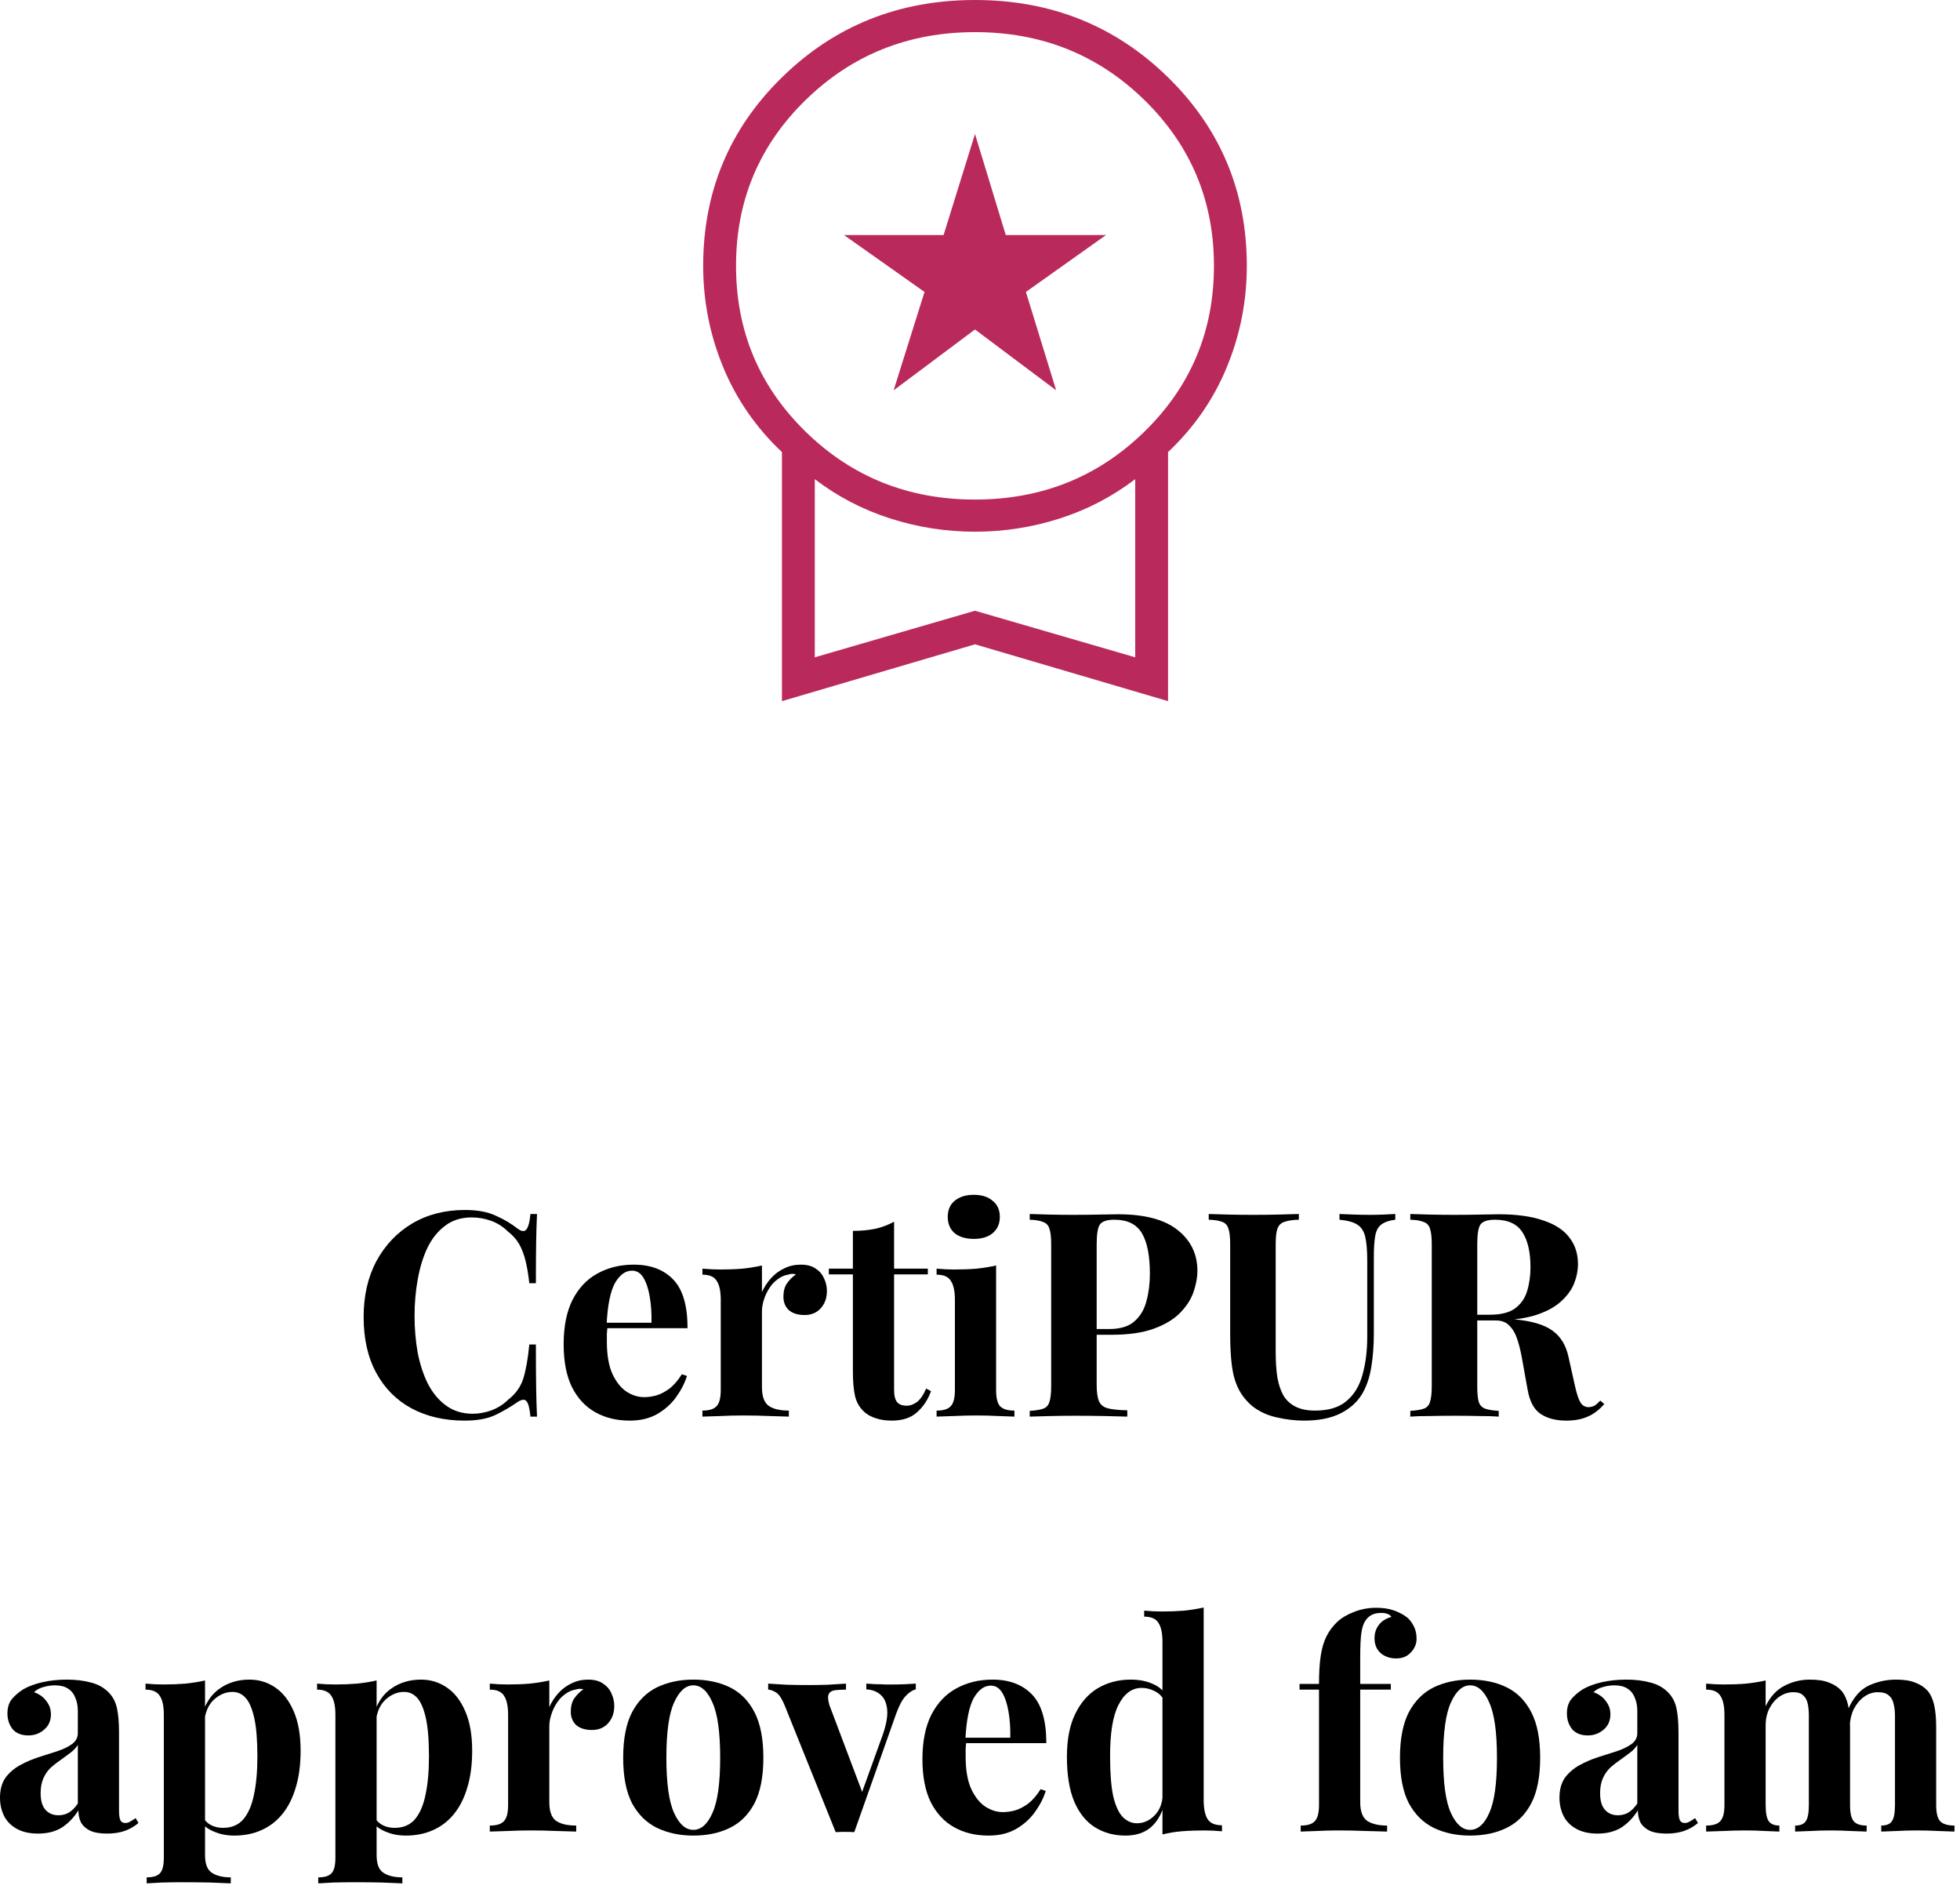 <svg width="137" height="132" viewBox="0 0 137 132" fill="none" xmlns="http://www.w3.org/2000/svg">
<path d="M62.463 27.277L64.622 20.403L58.992 16.425H65.955L68.15 9.365L70.3 16.425H77.309L71.709 20.403L73.823 27.277L68.15 23.025L62.463 27.277ZM54.656 49V31.593C52.842 29.883 51.471 27.9 50.542 25.645C49.614 23.39 49.151 21.035 49.151 18.579C49.151 13.387 50.99 8.992 54.668 5.395C58.346 1.798 62.84 0 68.15 0C73.461 0 77.955 1.798 81.633 5.395C85.311 8.992 87.15 13.387 87.15 18.579C87.15 21.035 86.687 23.39 85.759 25.645C84.831 27.9 83.459 29.883 81.645 31.593V49L68.15 45.028L54.656 49ZM68.146 34.912C72.805 34.912 76.754 33.33 79.994 30.165C83.234 26.999 84.853 23.139 84.853 18.583C84.853 14.028 83.235 10.166 79.998 6.998C76.761 3.83 72.813 2.246 68.155 2.246C63.496 2.246 59.547 3.829 56.307 6.994C53.067 10.159 51.447 14.02 51.447 18.575C51.447 23.131 53.066 26.992 56.303 30.161C59.54 33.328 63.488 34.912 68.146 34.912ZM56.952 45.936L68.15 42.681L79.349 45.936V33.485C77.754 34.703 75.995 35.62 74.072 36.235C72.15 36.851 70.176 37.158 68.15 37.158C66.125 37.158 64.151 36.851 62.229 36.235C60.306 35.62 58.547 34.703 56.952 33.485V45.936Z" fill="#BA295B"/>
<path d="M126.515 117.38C127.075 117.38 127.529 117.453 127.875 117.6C128.222 117.733 128.502 117.92 128.715 118.16C128.929 118.413 129.082 118.747 129.175 119.16C129.269 119.56 129.315 120.093 129.315 120.76V126.14C129.315 126.7 129.402 127.08 129.575 127.28C129.749 127.48 130.049 127.58 130.475 127.58V128C130.235 127.987 129.869 127.973 129.375 127.96C128.895 127.933 128.422 127.92 127.955 127.92C127.475 127.92 127.002 127.933 126.535 127.96C126.069 127.973 125.715 127.987 125.475 128V127.58C125.835 127.58 126.082 127.48 126.215 127.28C126.362 127.08 126.435 126.7 126.435 126.14V119.92C126.435 119.587 126.409 119.3 126.355 119.06C126.302 118.807 126.195 118.613 126.035 118.48C125.889 118.333 125.662 118.26 125.355 118.26C125.009 118.26 124.689 118.36 124.395 118.56C124.102 118.76 123.862 119.04 123.675 119.4C123.502 119.747 123.415 120.14 123.415 120.58V126.14C123.415 126.7 123.489 127.08 123.635 127.28C123.782 127.48 124.029 127.58 124.375 127.58V128C124.162 127.987 123.829 127.973 123.375 127.96C122.935 127.933 122.482 127.92 122.015 127.92C121.509 127.92 120.989 127.933 120.455 127.96C119.922 127.973 119.522 127.987 119.255 128V127.58C119.722 127.58 120.049 127.48 120.235 127.28C120.435 127.08 120.535 126.7 120.535 126.14V119.84C120.535 119.24 120.442 118.8 120.255 118.52C120.082 118.227 119.749 118.08 119.255 118.08V117.66C119.682 117.7 120.095 117.72 120.495 117.72C121.055 117.72 121.575 117.7 122.055 117.66C122.549 117.607 123.002 117.533 123.415 117.44V119.24C123.735 118.573 124.169 118.1 124.715 117.82C125.262 117.527 125.862 117.38 126.515 117.38ZM132.535 117.38C133.095 117.38 133.549 117.453 133.895 117.6C134.242 117.733 134.522 117.92 134.735 118.16C134.949 118.413 135.102 118.747 135.195 119.16C135.289 119.56 135.335 120.093 135.335 120.76V126.14C135.335 126.7 135.429 127.08 135.615 127.28C135.815 127.48 136.149 127.58 136.615 127.58V128C136.362 127.987 135.982 127.973 135.475 127.96C134.969 127.933 134.469 127.92 133.975 127.92C133.495 127.92 133.022 127.933 132.555 127.96C132.089 127.973 131.735 127.987 131.495 128V127.58C131.855 127.58 132.102 127.48 132.235 127.28C132.382 127.08 132.455 126.7 132.455 126.14V119.92C132.455 119.587 132.422 119.3 132.355 119.06C132.302 118.807 132.189 118.613 132.015 118.48C131.855 118.333 131.602 118.26 131.255 118.26C130.909 118.26 130.589 118.367 130.295 118.58C130.002 118.793 129.762 119.08 129.575 119.44C129.402 119.8 129.309 120.2 129.295 120.64L129.195 119.42C129.555 118.62 130.029 118.08 130.615 117.8C131.215 117.52 131.855 117.38 132.535 117.38Z" fill="black"/>
<path d="M111.664 128.14C111.064 128.14 110.564 128.027 110.164 127.8C109.764 127.573 109.471 127.273 109.284 126.9C109.097 126.513 109.004 126.093 109.004 125.64C109.004 125.067 109.131 124.6 109.384 124.24C109.651 123.88 109.991 123.587 110.404 123.36C110.817 123.133 111.251 122.947 111.704 122.8C112.171 122.653 112.611 122.513 113.024 122.38C113.451 122.233 113.791 122.067 114.044 121.88C114.311 121.68 114.444 121.427 114.444 121.12V119.56C114.444 119.213 114.384 118.907 114.264 118.64C114.157 118.36 113.984 118.147 113.744 118C113.517 117.853 113.217 117.78 112.844 117.78C112.577 117.78 112.311 117.82 112.044 117.9C111.777 117.967 111.557 118.087 111.384 118.26C111.757 118.393 112.044 118.6 112.244 118.88C112.457 119.147 112.564 119.453 112.564 119.8C112.564 120.253 112.404 120.613 112.084 120.88C111.777 121.147 111.411 121.28 110.984 121.28C110.504 121.28 110.137 121.133 109.884 120.84C109.644 120.533 109.524 120.167 109.524 119.74C109.524 119.353 109.617 119.033 109.804 118.78C110.004 118.527 110.277 118.287 110.624 118.06C110.997 117.847 111.444 117.68 111.964 117.56C112.497 117.44 113.071 117.38 113.684 117.38C114.297 117.38 114.851 117.447 115.344 117.58C115.837 117.7 116.251 117.927 116.584 118.26C116.891 118.567 117.091 118.947 117.184 119.4C117.277 119.84 117.324 120.4 117.324 121.08V126.52C117.324 126.853 117.357 127.087 117.424 127.22C117.491 127.34 117.604 127.4 117.764 127.4C117.884 127.4 117.997 127.367 118.104 127.3C118.224 127.233 118.351 127.153 118.484 127.06L118.684 127.4C118.404 127.64 118.077 127.827 117.704 127.96C117.344 128.08 116.937 128.14 116.484 128.14C115.991 128.14 115.597 128.073 115.304 127.94C115.011 127.793 114.797 127.6 114.664 127.36C114.544 127.12 114.484 126.84 114.484 126.52C114.164 127.027 113.777 127.427 113.324 127.72C112.871 128 112.317 128.14 111.664 128.14ZM113.084 126.86C113.351 126.86 113.591 126.8 113.804 126.68C114.031 126.547 114.244 126.333 114.444 126.04V121.94C114.324 122.14 114.157 122.32 113.944 122.48C113.731 122.64 113.504 122.807 113.264 122.98C113.024 123.14 112.791 123.32 112.564 123.52C112.351 123.72 112.177 123.967 112.044 124.26C111.911 124.553 111.844 124.907 111.844 125.32C111.844 125.84 111.957 126.227 112.184 126.48C112.411 126.733 112.711 126.86 113.084 126.86Z" fill="black"/>
<path d="M102.755 117.38C103.729 117.38 104.582 117.56 105.315 117.92C106.049 118.28 106.622 118.86 107.035 119.66C107.449 120.46 107.655 121.52 107.655 122.84C107.655 124.16 107.449 125.22 107.035 126.02C106.622 126.807 106.049 127.38 105.315 127.74C104.582 128.1 103.729 128.28 102.755 128.28C101.809 128.28 100.962 128.1 100.215 127.74C99.482 127.38 98.902 126.807 98.475 126.02C98.062 125.22 97.855 124.16 97.855 122.84C97.855 121.52 98.062 120.46 98.475 119.66C98.902 118.86 99.482 118.28 100.215 117.92C100.962 117.56 101.809 117.38 102.755 117.38ZM102.755 117.78C102.222 117.78 101.775 118.18 101.415 118.98C101.055 119.767 100.875 121.053 100.875 122.84C100.875 124.627 101.055 125.913 101.415 126.7C101.775 127.487 102.222 127.88 102.755 127.88C103.302 127.88 103.749 127.487 104.095 126.7C104.455 125.913 104.635 124.627 104.635 122.84C104.635 121.053 104.455 119.767 104.095 118.98C103.749 118.18 103.302 117.78 102.755 117.78Z" fill="black"/>
<path d="M96.196 112.36C96.662 112.36 97.069 112.42 97.416 112.54C97.762 112.66 98.069 112.82 98.336 113.02C98.522 113.167 98.682 113.373 98.816 113.64C98.949 113.893 99.016 114.187 99.016 114.52C99.016 114.88 98.882 115.2 98.616 115.48C98.362 115.76 98.022 115.9 97.596 115.9C97.156 115.9 96.789 115.773 96.496 115.52C96.216 115.267 96.076 114.92 96.076 114.48C96.076 114.133 96.176 113.827 96.376 113.56C96.576 113.293 96.869 113.107 97.256 113C97.216 112.92 97.136 112.853 97.016 112.8C96.896 112.747 96.736 112.72 96.536 112.72C96.269 112.72 96.049 112.767 95.876 112.86C95.702 112.953 95.562 113.08 95.456 113.24C95.309 113.44 95.209 113.733 95.156 114.12C95.102 114.493 95.076 115.073 95.076 115.86V117.68H97.216V118.08H95.076V125.94C95.076 126.593 95.242 127.033 95.576 127.26C95.909 127.473 96.369 127.58 96.956 127.58V128C96.609 127.987 96.122 127.973 95.496 127.96C94.869 127.933 94.209 127.92 93.516 127.92C93.009 127.92 92.509 127.933 92.016 127.96C91.536 127.973 91.169 127.987 90.916 128V127.58C91.382 127.58 91.709 127.48 91.896 127.28C92.096 127.08 92.196 126.7 92.196 126.14V118.08H90.836V117.68H92.196C92.196 116.893 92.236 116.24 92.316 115.72C92.396 115.187 92.529 114.733 92.716 114.36C92.902 113.987 93.149 113.653 93.456 113.36C93.749 113.08 94.136 112.847 94.616 112.66C95.109 112.46 95.636 112.36 96.196 112.36Z" fill="black"/>
<path d="M84.135 112.34V125.8C84.135 126.4 84.228 126.847 84.415 127.14C84.601 127.42 84.934 127.56 85.415 127.56V127.98C85.001 127.94 84.588 127.92 84.174 127.92C83.615 127.92 83.088 127.94 82.594 127.98C82.115 128.02 81.668 128.093 81.254 128.2V114.74C81.254 114.14 81.161 113.7 80.975 113.42C80.801 113.127 80.468 112.98 79.975 112.98V112.56C80.401 112.6 80.814 112.62 81.215 112.62C81.761 112.62 82.281 112.6 82.775 112.56C83.268 112.507 83.721 112.433 84.135 112.34ZM79.034 117.38C79.621 117.38 80.135 117.48 80.575 117.68C81.028 117.867 81.381 118.187 81.635 118.64L81.394 118.86C81.221 118.54 80.988 118.313 80.695 118.18C80.415 118.033 80.115 117.96 79.794 117.96C79.115 117.96 78.575 118.36 78.174 119.16C77.775 119.947 77.581 121.167 77.594 122.82C77.594 123.953 77.668 124.86 77.814 125.54C77.975 126.207 78.195 126.687 78.475 126.98C78.768 127.273 79.101 127.42 79.475 127.42C79.928 127.42 80.335 127.24 80.695 126.88C81.055 126.52 81.248 126.033 81.275 125.42L81.374 126.12C81.174 126.827 80.848 127.367 80.394 127.74C79.954 128.1 79.374 128.28 78.654 128.28C77.868 128.28 77.161 128.087 76.534 127.7C75.921 127.313 75.441 126.72 75.094 125.92C74.748 125.107 74.575 124.06 74.575 122.78C74.575 121.567 74.768 120.567 75.154 119.78C75.541 118.98 76.068 118.38 76.734 117.98C77.415 117.58 78.181 117.38 79.034 117.38Z" fill="black"/>
<path d="M69.376 117.38C70.55 117.38 71.47 117.727 72.136 118.42C72.803 119.113 73.136 120.247 73.136 121.82H66.556L66.516 121.44H70.616C70.63 120.787 70.59 120.187 70.496 119.64C70.403 119.08 70.256 118.633 70.056 118.3C69.856 117.967 69.59 117.8 69.256 117.8C68.79 117.8 68.39 118.093 68.056 118.68C67.736 119.267 67.543 120.24 67.476 121.6L67.536 121.72C67.523 121.88 67.51 122.047 67.496 122.22C67.496 122.393 67.496 122.573 67.496 122.76C67.496 123.68 67.623 124.427 67.876 125C68.143 125.573 68.476 125.993 68.876 126.26C69.276 126.513 69.683 126.64 70.096 126.64C70.376 126.64 70.663 126.6 70.956 126.52C71.263 126.427 71.57 126.267 71.876 126.04C72.183 125.8 72.47 125.467 72.736 125.04L73.096 125.16C72.936 125.667 72.683 126.16 72.336 126.64C71.99 127.12 71.55 127.513 71.016 127.82C70.483 128.127 69.843 128.28 69.096 128.28C68.19 128.28 67.39 128.087 66.696 127.7C66.003 127.313 65.456 126.727 65.056 125.94C64.67 125.153 64.476 124.153 64.476 122.94C64.476 121.7 64.683 120.667 65.096 119.84C65.523 119.013 66.103 118.4 66.836 118C67.583 117.587 68.43 117.38 69.376 117.38Z" fill="black"/>
<path d="M64.013 117.66V118.06C63.76 118.127 63.52 118.287 63.293 118.54C63.066 118.78 62.846 119.193 62.633 119.78L59.713 128.04C59.5 128.027 59.28 128.02 59.053 128.02C58.84 128.02 58.626 128.027 58.413 128.04L54.853 119.2C54.64 118.68 54.426 118.367 54.213 118.26C54.013 118.14 53.84 118.08 53.693 118.08V117.66C54.12 117.687 54.56 117.713 55.013 117.74C55.48 117.753 55.986 117.76 56.533 117.76C56.947 117.76 57.38 117.753 57.833 117.74C58.3 117.713 58.733 117.687 59.133 117.66V118.08C58.853 118.08 58.6 118.093 58.373 118.12C58.16 118.147 58.013 118.233 57.933 118.38C57.853 118.527 57.866 118.787 57.973 119.16L60.313 125.36L60.113 125.64L61.693 121.26C61.946 120.54 62.053 119.953 62.013 119.5C61.973 119.033 61.826 118.687 61.573 118.46C61.32 118.22 60.98 118.087 60.553 118.06V117.66C60.753 117.673 60.966 117.687 61.193 117.7C61.433 117.7 61.66 117.707 61.873 117.72C62.1 117.72 62.3 117.72 62.473 117.72C62.74 117.72 63.02 117.713 63.313 117.7C63.606 117.687 63.84 117.673 64.013 117.66Z" fill="black"/>
<path d="M48.459 117.38C49.432 117.38 50.285 117.56 51.019 117.92C51.752 118.28 52.325 118.86 52.739 119.66C53.152 120.46 53.358 121.52 53.358 122.84C53.358 124.16 53.152 125.22 52.739 126.02C52.325 126.807 51.752 127.38 51.019 127.74C50.285 128.1 49.432 128.28 48.459 128.28C47.512 128.28 46.665 128.1 45.919 127.74C45.185 127.38 44.605 126.807 44.178 126.02C43.765 125.22 43.559 124.16 43.559 122.84C43.559 121.52 43.765 120.46 44.178 119.66C44.605 118.86 45.185 118.28 45.919 117.92C46.665 117.56 47.512 117.38 48.459 117.38ZM48.459 117.78C47.925 117.78 47.478 118.18 47.118 118.98C46.758 119.767 46.578 121.053 46.578 122.84C46.578 124.627 46.758 125.913 47.118 126.7C47.478 127.487 47.925 127.88 48.459 127.88C49.005 127.88 49.452 127.487 49.798 126.7C50.158 125.913 50.339 124.627 50.339 122.84C50.339 121.053 50.158 119.767 49.798 118.98C49.452 118.18 49.005 117.78 48.459 117.78Z" fill="black"/>
<path d="M41.116 117.38C41.543 117.38 41.889 117.473 42.156 117.66C42.423 117.833 42.616 118.06 42.736 118.34C42.869 118.62 42.936 118.913 42.936 119.22C42.936 119.713 42.789 120.12 42.496 120.44C42.216 120.747 41.843 120.9 41.376 120.9C40.909 120.9 40.543 120.787 40.276 120.56C40.023 120.32 39.896 120.007 39.896 119.62C39.896 119.247 39.976 118.94 40.136 118.7C40.309 118.447 40.523 118.233 40.776 118.06C40.589 118.007 40.403 118.013 40.216 118.08C39.963 118.12 39.723 118.227 39.496 118.4C39.269 118.56 39.076 118.767 38.916 119.02C38.756 119.26 38.629 119.527 38.536 119.82C38.443 120.1 38.396 120.373 38.396 120.64V125.94C38.396 126.58 38.549 127.013 38.856 127.24C39.176 127.467 39.649 127.58 40.276 127.58V128C39.969 127.987 39.523 127.973 38.936 127.96C38.349 127.933 37.736 127.92 37.096 127.92C36.563 127.92 36.023 127.933 35.476 127.96C34.929 127.973 34.516 127.987 34.236 128V127.58C34.703 127.58 35.029 127.48 35.216 127.28C35.416 127.08 35.516 126.7 35.516 126.14V119.84C35.516 119.24 35.423 118.8 35.236 118.52C35.063 118.227 34.729 118.08 34.236 118.08V117.66C34.663 117.7 35.076 117.72 35.476 117.72C36.036 117.72 36.556 117.7 37.036 117.66C37.529 117.607 37.983 117.533 38.396 117.44V119.3C38.556 118.94 38.769 118.613 39.036 118.32C39.303 118.027 39.609 117.8 39.956 117.64C40.303 117.467 40.689 117.38 41.116 117.38Z" fill="black"/>
<path d="M26.324 117.44V129.64C26.324 130.267 26.484 130.68 26.804 130.88C27.124 131.093 27.564 131.2 28.124 131.2V131.62C27.777 131.607 27.297 131.587 26.684 131.56C26.084 131.547 25.444 131.54 24.764 131.54C24.27 131.54 23.784 131.547 23.304 131.56C22.837 131.587 22.484 131.607 22.244 131.62V131.2C22.684 131.2 22.99 131.107 23.164 130.92C23.35 130.733 23.444 130.373 23.444 129.84V119.84C23.444 119.24 23.35 118.8 23.164 118.52C22.977 118.227 22.644 118.08 22.164 118.08V117.66C22.59 117.7 23.004 117.72 23.404 117.72C23.95 117.72 24.47 117.7 24.964 117.66C25.457 117.607 25.91 117.533 26.324 117.44ZM29.424 117.38C30.104 117.38 30.71 117.567 31.244 117.94C31.777 118.3 32.204 118.853 32.524 119.6C32.844 120.333 33.004 121.253 33.004 122.36C33.004 123.333 32.89 124.187 32.664 124.92C32.45 125.653 32.137 126.273 31.724 126.78C31.324 127.273 30.837 127.647 30.264 127.9C29.704 128.153 29.07 128.28 28.364 128.28C27.844 128.28 27.37 128.187 26.944 128C26.517 127.827 26.19 127.573 25.964 127.24L26.164 126.98C26.297 127.22 26.484 127.407 26.724 127.54C26.977 127.673 27.264 127.74 27.584 127.74C28.184 127.74 28.657 127.54 29.004 127.14C29.35 126.727 29.597 126.153 29.744 125.42C29.904 124.673 29.984 123.787 29.984 122.76C29.984 121.613 29.91 120.713 29.764 120.06C29.617 119.407 29.417 118.94 29.164 118.66C28.91 118.38 28.604 118.24 28.244 118.24C27.764 118.24 27.324 118.427 26.924 118.8C26.537 119.173 26.317 119.707 26.264 120.4L26.164 119.7C26.404 118.94 26.81 118.367 27.384 117.98C27.97 117.58 28.65 117.38 29.424 117.38Z" fill="black"/>
<path d="M14.332 117.44V129.64C14.332 130.267 14.492 130.68 14.812 130.88C15.132 131.093 15.572 131.2 16.131 131.2V131.62C15.785 131.607 15.305 131.587 14.691 131.56C14.091 131.547 13.451 131.54 12.771 131.54C12.278 131.54 11.791 131.547 11.312 131.56C10.845 131.587 10.492 131.607 10.252 131.62V131.2C10.691 131.2 10.998 131.107 11.171 130.92C11.358 130.733 11.451 130.373 11.451 129.84V119.84C11.451 119.24 11.358 118.8 11.171 118.52C10.985 118.227 10.652 118.08 10.171 118.08V117.66C10.598 117.7 11.011 117.72 11.412 117.72C11.958 117.72 12.478 117.7 12.972 117.66C13.465 117.607 13.918 117.533 14.332 117.44ZM17.431 117.38C18.111 117.38 18.718 117.567 19.252 117.94C19.785 118.3 20.212 118.853 20.532 119.6C20.852 120.333 21.012 121.253 21.012 122.36C21.012 123.333 20.898 124.187 20.672 124.92C20.458 125.653 20.145 126.273 19.732 126.78C19.331 127.273 18.845 127.647 18.271 127.9C17.712 128.153 17.078 128.28 16.372 128.28C15.851 128.28 15.378 128.187 14.951 128C14.525 127.827 14.198 127.573 13.972 127.24L14.171 126.98C14.305 127.22 14.492 127.407 14.732 127.54C14.985 127.673 15.271 127.74 15.591 127.74C16.192 127.74 16.665 127.54 17.012 127.14C17.358 126.727 17.605 126.153 17.752 125.42C17.912 124.673 17.991 123.787 17.991 122.76C17.991 121.613 17.918 120.713 17.771 120.06C17.625 119.407 17.425 118.94 17.172 118.66C16.918 118.38 16.611 118.24 16.252 118.24C15.771 118.24 15.332 118.427 14.931 118.8C14.545 119.173 14.325 119.707 14.271 120.4L14.171 119.7C14.412 118.94 14.818 118.367 15.392 117.98C15.978 117.58 16.658 117.38 17.431 117.38Z" fill="black"/>
<path d="M2.66 128.14C2.06 128.14 1.56 128.027 1.16 127.8C0.76 127.573 0.467 127.273 0.28 126.9C0.093 126.513 0 126.093 0 125.64C0 125.067 0.127 124.6 0.38 124.24C0.647 123.88 0.987 123.587 1.4 123.36C1.813 123.133 2.247 122.947 2.7 122.8C3.167 122.653 3.607 122.513 4.02 122.38C4.447 122.233 4.787 122.067 5.04 121.88C5.307 121.68 5.44 121.427 5.44 121.12V119.56C5.44 119.213 5.38 118.907 5.26 118.64C5.153 118.36 4.98 118.147 4.74 118C4.513 117.853 4.213 117.78 3.84 117.78C3.573 117.78 3.307 117.82 3.04 117.9C2.773 117.967 2.553 118.087 2.38 118.26C2.753 118.393 3.04 118.6 3.24 118.88C3.453 119.147 3.56 119.453 3.56 119.8C3.56 120.253 3.4 120.613 3.08 120.88C2.773 121.147 2.407 121.28 1.98 121.28C1.5 121.28 1.133 121.133 0.88 120.84C0.64 120.533 0.52 120.167 0.52 119.74C0.52 119.353 0.613 119.033 0.8 118.78C1 118.527 1.273 118.287 1.62 118.06C1.993 117.847 2.44 117.68 2.96 117.56C3.493 117.44 4.067 117.38 4.68 117.38C5.293 117.38 5.847 117.447 6.34 117.58C6.833 117.7 7.247 117.927 7.58 118.26C7.887 118.567 8.087 118.947 8.18 119.4C8.273 119.84 8.32 120.4 8.32 121.08V126.52C8.32 126.853 8.353 127.087 8.42 127.22C8.487 127.34 8.6 127.4 8.76 127.4C8.88 127.4 8.993 127.367 9.1 127.3C9.22 127.233 9.347 127.153 9.48 127.06L9.68 127.4C9.4 127.64 9.073 127.827 8.7 127.96C8.34 128.08 7.933 128.14 7.48 128.14C6.987 128.14 6.593 128.073 6.3 127.94C6.007 127.793 5.793 127.6 5.66 127.36C5.54 127.12 5.48 126.84 5.48 126.52C5.16 127.027 4.773 127.427 4.32 127.72C3.867 128 3.313 128.14 2.66 128.14ZM4.08 126.86C4.347 126.86 4.587 126.8 4.8 126.68C5.027 126.547 5.24 126.333 5.44 126.04V121.94C5.32 122.14 5.153 122.32 4.94 122.48C4.727 122.64 4.5 122.807 4.26 122.98C4.02 123.14 3.787 123.32 3.56 123.52C3.347 123.72 3.173 123.967 3.04 124.26C2.907 124.553 2.84 124.907 2.84 125.32C2.84 125.84 2.953 126.227 3.18 126.48C3.407 126.733 3.707 126.86 4.08 126.86Z" fill="black"/>
<path d="M98.577 84.84C98.91 84.853 99.357 84.867 99.917 84.88C100.49 84.893 101.057 84.9 101.617 84.9C102.257 84.9 102.877 84.893 103.477 84.88C104.077 84.867 104.503 84.86 104.757 84.86C105.997 84.86 107.023 85 107.837 85.28C108.663 85.547 109.277 85.94 109.677 86.46C110.09 86.98 110.297 87.607 110.297 88.34C110.297 88.793 110.203 89.253 110.017 89.72C109.83 90.173 109.51 90.6 109.057 91C108.617 91.387 108.01 91.7 107.237 91.94C106.463 92.167 105.49 92.28 104.317 92.28H102.397V91.88H104.117C104.903 91.88 105.497 91.733 105.897 91.44C106.31 91.133 106.59 90.733 106.737 90.24C106.897 89.733 106.977 89.173 106.977 88.56C106.977 87.507 106.79 86.693 106.417 86.12C106.043 85.533 105.403 85.24 104.497 85.24C103.977 85.24 103.637 85.353 103.477 85.58C103.33 85.807 103.257 86.267 103.257 86.96V96.88C103.257 97.36 103.29 97.72 103.357 97.96C103.437 98.2 103.583 98.36 103.797 98.44C104.01 98.52 104.33 98.573 104.757 98.6V99C104.397 98.973 103.943 98.96 103.397 98.96C102.85 98.947 102.297 98.94 101.737 98.94C101.097 98.94 100.49 98.947 99.917 98.96C99.357 98.96 98.91 98.973 98.577 99V98.6C99.003 98.573 99.323 98.52 99.537 98.44C99.75 98.36 99.89 98.2 99.957 97.96C100.037 97.72 100.077 97.36 100.077 96.88V86.96C100.077 86.467 100.037 86.107 99.957 85.88C99.89 85.64 99.743 85.48 99.517 85.4C99.303 85.307 98.99 85.253 98.577 85.24V84.84ZM102.357 91.94C102.93 91.953 103.423 91.98 103.837 92.02C104.263 92.06 104.637 92.1 104.957 92.14C105.277 92.167 105.563 92.187 105.817 92.2C107.03 92.307 107.923 92.567 108.497 92.98C109.083 93.393 109.463 94.013 109.637 94.84L110.097 96.9C110.217 97.433 110.343 97.807 110.477 98.02C110.61 98.233 110.803 98.34 111.057 98.34C111.23 98.327 111.37 98.287 111.477 98.22C111.597 98.14 111.723 98.027 111.857 97.88L112.137 98.12C111.777 98.533 111.39 98.827 110.977 99C110.563 99.187 110.063 99.28 109.477 99.28C108.757 99.28 108.163 99.127 107.697 98.82C107.23 98.513 106.923 97.947 106.777 97.12L106.417 95.12C106.323 94.56 106.21 94.073 106.077 93.66C105.943 93.233 105.757 92.9 105.517 92.66C105.29 92.407 104.97 92.28 104.557 92.28H102.397L102.357 91.94Z" fill="black"/>
<path d="M97.528 84.84V85.24C97.101 85.293 96.774 85.407 96.548 85.58C96.334 85.74 96.194 86 96.127 86.36C96.061 86.72 96.028 87.227 96.028 87.88V93.18C96.028 94.047 95.968 94.84 95.847 95.56C95.728 96.28 95.514 96.9 95.208 97.42C94.861 97.993 94.354 98.447 93.688 98.78C93.021 99.113 92.174 99.28 91.148 99.28C90.534 99.28 89.908 99.207 89.268 99.06C88.628 98.927 88.054 98.667 87.548 98.28C87.121 97.92 86.794 97.513 86.568 97.06C86.341 96.607 86.188 96.073 86.108 95.46C86.028 94.833 85.987 94.093 85.987 93.24V86.96C85.987 86.467 85.948 86.107 85.868 85.88C85.801 85.64 85.661 85.48 85.448 85.4C85.234 85.307 84.914 85.253 84.487 85.24V84.84C84.821 84.853 85.268 84.867 85.828 84.88C86.401 84.893 86.994 84.9 87.608 84.9C88.221 84.9 88.808 84.893 89.368 84.88C89.941 84.867 90.414 84.853 90.788 84.84V85.24C90.334 85.253 89.988 85.307 89.748 85.4C89.521 85.48 89.368 85.64 89.288 85.88C89.208 86.107 89.168 86.467 89.168 86.96V94.5C89.168 95.167 89.208 95.76 89.288 96.28C89.381 96.787 89.528 97.213 89.728 97.56C89.941 97.893 90.228 98.147 90.588 98.32C90.948 98.493 91.394 98.58 91.928 98.58C92.861 98.58 93.588 98.36 94.108 97.92C94.641 97.48 95.014 96.873 95.228 96.1C95.454 95.313 95.568 94.413 95.568 93.4V88.12C95.568 87.387 95.521 86.827 95.428 86.44C95.334 86.04 95.148 85.753 94.868 85.58C94.601 85.407 94.188 85.293 93.627 85.24V84.84C93.881 84.853 94.214 84.867 94.628 84.88C95.041 84.893 95.428 84.9 95.788 84.9C96.108 84.9 96.421 84.893 96.728 84.88C97.048 84.867 97.314 84.853 97.528 84.84Z" fill="black"/>
<path d="M71.975 84.84C72.308 84.853 72.755 84.867 73.315 84.88C73.888 84.893 74.455 84.9 75.015 84.9C75.655 84.9 76.275 84.893 76.875 84.88C77.475 84.867 77.902 84.86 78.155 84.86C80.008 84.86 81.395 85.227 82.315 85.96C83.235 86.693 83.695 87.64 83.695 88.8C83.695 89.28 83.602 89.787 83.415 90.32C83.228 90.84 82.908 91.327 82.455 91.78C82.015 92.22 81.408 92.58 80.635 92.86C79.862 93.14 78.888 93.28 77.715 93.28H75.675V92.88H77.515C78.302 92.88 78.895 92.7 79.295 92.34C79.708 91.98 79.988 91.507 80.135 90.92C80.295 90.333 80.375 89.7 80.375 89.02C80.375 87.753 80.188 86.807 79.815 86.18C79.442 85.553 78.802 85.24 77.895 85.24C77.375 85.24 77.035 85.353 76.875 85.58C76.728 85.807 76.655 86.267 76.655 86.96V96.76C76.655 97.28 76.708 97.667 76.815 97.92C76.922 98.173 77.128 98.34 77.435 98.42C77.742 98.5 78.195 98.547 78.795 98.56V99C78.382 98.987 77.848 98.973 77.195 98.96C76.542 98.947 75.855 98.94 75.135 98.94C74.562 98.94 74.002 98.947 73.455 98.96C72.908 98.973 72.415 98.987 71.975 99V98.6C72.402 98.573 72.722 98.52 72.935 98.44C73.148 98.36 73.288 98.2 73.355 97.96C73.435 97.72 73.475 97.36 73.475 96.88V86.96C73.475 86.467 73.435 86.107 73.355 85.88C73.288 85.64 73.142 85.48 72.915 85.4C72.702 85.307 72.388 85.253 71.975 85.24V84.84Z" fill="black"/>
<path d="M68.066 83.5C68.626 83.5 69.066 83.64 69.386 83.92C69.72 84.187 69.886 84.56 69.886 85.04C69.886 85.52 69.72 85.9 69.386 86.18C69.066 86.447 68.626 86.58 68.066 86.58C67.506 86.58 67.06 86.447 66.726 86.18C66.406 85.9 66.246 85.52 66.246 85.04C66.246 84.56 66.406 84.187 66.726 83.92C67.06 83.64 67.506 83.5 68.066 83.5ZM69.626 88.44V97.14C69.626 97.7 69.72 98.08 69.906 98.28C70.106 98.48 70.44 98.58 70.906 98.58V99C70.666 98.987 70.293 98.973 69.786 98.96C69.28 98.933 68.766 98.92 68.246 98.92C67.726 98.92 67.2 98.933 66.666 98.96C66.133 98.973 65.733 98.987 65.466 99V98.58C65.933 98.58 66.26 98.48 66.446 98.28C66.646 98.08 66.746 97.7 66.746 97.14V90.84C66.746 90.24 66.653 89.8 66.466 89.52C66.293 89.227 65.96 89.08 65.466 89.08V88.66C65.893 88.7 66.306 88.72 66.706 88.72C67.266 88.72 67.786 88.7 68.266 88.66C68.76 88.607 69.213 88.533 69.626 88.44Z" fill="black"/>
<path d="M62.495 85.38V88.66H64.855V89.06H62.495V97.14C62.495 97.54 62.569 97.827 62.715 98C62.862 98.16 63.082 98.24 63.375 98.24C63.615 98.24 63.855 98.153 64.095 97.98C64.335 97.793 64.549 97.48 64.735 97.04L65.075 97.22C64.862 97.82 64.535 98.313 64.095 98.7C63.669 99.087 63.082 99.28 62.335 99.28C61.895 99.28 61.508 99.22 61.175 99.1C60.842 98.993 60.562 98.827 60.335 98.6C60.042 98.307 59.849 97.947 59.755 97.52C59.662 97.08 59.615 96.513 59.615 95.82V89.06H57.935V88.66H59.615V86.02C60.175 86.02 60.688 85.973 61.155 85.88C61.635 85.773 62.082 85.606 62.495 85.38Z" fill="black"/>
<path d="M55.979 88.38C56.406 88.38 56.753 88.473 57.019 88.66C57.286 88.833 57.479 89.06 57.599 89.34C57.733 89.62 57.799 89.913 57.799 90.22C57.799 90.713 57.653 91.12 57.359 91.44C57.079 91.746 56.706 91.9 56.239 91.9C55.773 91.9 55.406 91.787 55.139 91.56C54.886 91.32 54.759 91.007 54.759 90.62C54.759 90.246 54.839 89.94 54.999 89.7C55.173 89.447 55.386 89.233 55.639 89.06C55.453 89.007 55.266 89.013 55.079 89.08C54.826 89.12 54.586 89.227 54.359 89.4C54.133 89.56 53.939 89.766 53.779 90.02C53.619 90.26 53.493 90.526 53.399 90.82C53.306 91.1 53.259 91.373 53.259 91.64V96.94C53.259 97.58 53.413 98.013 53.719 98.24C54.039 98.466 54.513 98.58 55.139 98.58V99C54.833 98.987 54.386 98.973 53.799 98.96C53.213 98.933 52.599 98.92 51.959 98.92C51.426 98.92 50.886 98.933 50.339 98.96C49.793 98.973 49.379 98.987 49.099 99V98.58C49.566 98.58 49.893 98.48 50.079 98.28C50.279 98.08 50.379 97.7 50.379 97.14V90.84C50.379 90.24 50.286 89.8 50.099 89.52C49.926 89.227 49.593 89.08 49.099 89.08V88.66C49.526 88.7 49.939 88.72 50.339 88.72C50.899 88.72 51.419 88.7 51.899 88.66C52.393 88.607 52.846 88.533 53.259 88.44V90.3C53.419 89.94 53.633 89.613 53.899 89.32C54.166 89.026 54.473 88.8 54.819 88.64C55.166 88.466 55.553 88.38 55.979 88.38Z" fill="black"/>
<path d="M44.298 88.38C45.472 88.38 46.392 88.727 47.058 89.42C47.725 90.113 48.058 91.247 48.058 92.82H41.478L41.438 92.44H45.538C45.552 91.787 45.512 91.186 45.418 90.64C45.325 90.08 45.178 89.633 44.978 89.3C44.778 88.966 44.512 88.8 44.178 88.8C43.712 88.8 43.312 89.093 42.978 89.68C42.658 90.266 42.465 91.24 42.398 92.6L42.458 92.72C42.445 92.88 42.432 93.046 42.418 93.22C42.418 93.393 42.418 93.573 42.418 93.76C42.418 94.68 42.545 95.427 42.798 96C43.065 96.573 43.398 96.993 43.798 97.26C44.198 97.513 44.605 97.64 45.018 97.64C45.298 97.64 45.585 97.6 45.878 97.52C46.185 97.427 46.492 97.266 46.798 97.04C47.105 96.8 47.392 96.467 47.658 96.04L48.018 96.16C47.858 96.667 47.605 97.16 47.258 97.64C46.912 98.12 46.472 98.513 45.938 98.82C45.405 99.126 44.765 99.28 44.018 99.28C43.112 99.28 42.312 99.087 41.618 98.7C40.925 98.313 40.378 97.727 39.978 96.94C39.592 96.153 39.398 95.153 39.398 93.94C39.398 92.7 39.605 91.666 40.018 90.84C40.445 90.013 41.025 89.4 41.758 89C42.505 88.587 43.352 88.38 44.298 88.38Z" fill="black"/>
<path d="M32.497 84.56C33.377 84.56 34.097 84.693 34.657 84.96C35.23 85.213 35.737 85.513 36.177 85.86C36.443 86.06 36.643 86.087 36.777 85.94C36.923 85.78 37.023 85.413 37.077 84.84H37.537C37.51 85.36 37.49 85.993 37.477 86.74C37.463 87.473 37.457 88.453 37.457 89.68H36.997C36.93 89.067 36.843 88.547 36.737 88.12C36.63 87.68 36.483 87.293 36.297 86.96C36.11 86.627 35.843 86.327 35.497 86.06C35.163 85.727 34.777 85.48 34.337 85.32C33.897 85.16 33.437 85.08 32.957 85.08C32.237 85.08 31.623 85.273 31.117 85.66C30.61 86.033 30.197 86.547 29.877 87.2C29.57 87.853 29.343 88.593 29.197 89.42C29.05 90.233 28.977 91.08 28.977 91.96C28.977 92.853 29.05 93.713 29.197 94.54C29.357 95.353 29.597 96.08 29.917 96.72C30.25 97.36 30.677 97.867 31.197 98.24C31.717 98.613 32.33 98.8 33.037 98.8C33.477 98.8 33.917 98.72 34.357 98.56C34.81 98.387 35.197 98.14 35.517 97.82C36.037 97.42 36.39 96.927 36.577 96.34C36.763 95.74 36.903 94.947 36.997 93.96H37.457C37.457 95.227 37.463 96.253 37.477 97.04C37.49 97.813 37.51 98.467 37.537 99H37.077C37.023 98.427 36.93 98.067 36.797 97.92C36.677 97.773 36.47 97.793 36.177 97.98C35.683 98.327 35.157 98.633 34.597 98.9C34.05 99.153 33.343 99.28 32.477 99.28C31.063 99.28 29.823 98.993 28.757 98.42C27.703 97.847 26.883 97.02 26.297 95.94C25.71 94.86 25.417 93.56 25.417 92.04C25.417 90.547 25.717 89.24 26.317 88.12C26.93 87 27.763 86.127 28.817 85.5C29.883 84.873 31.11 84.56 32.497 84.56Z" fill="black"/>
</svg>
